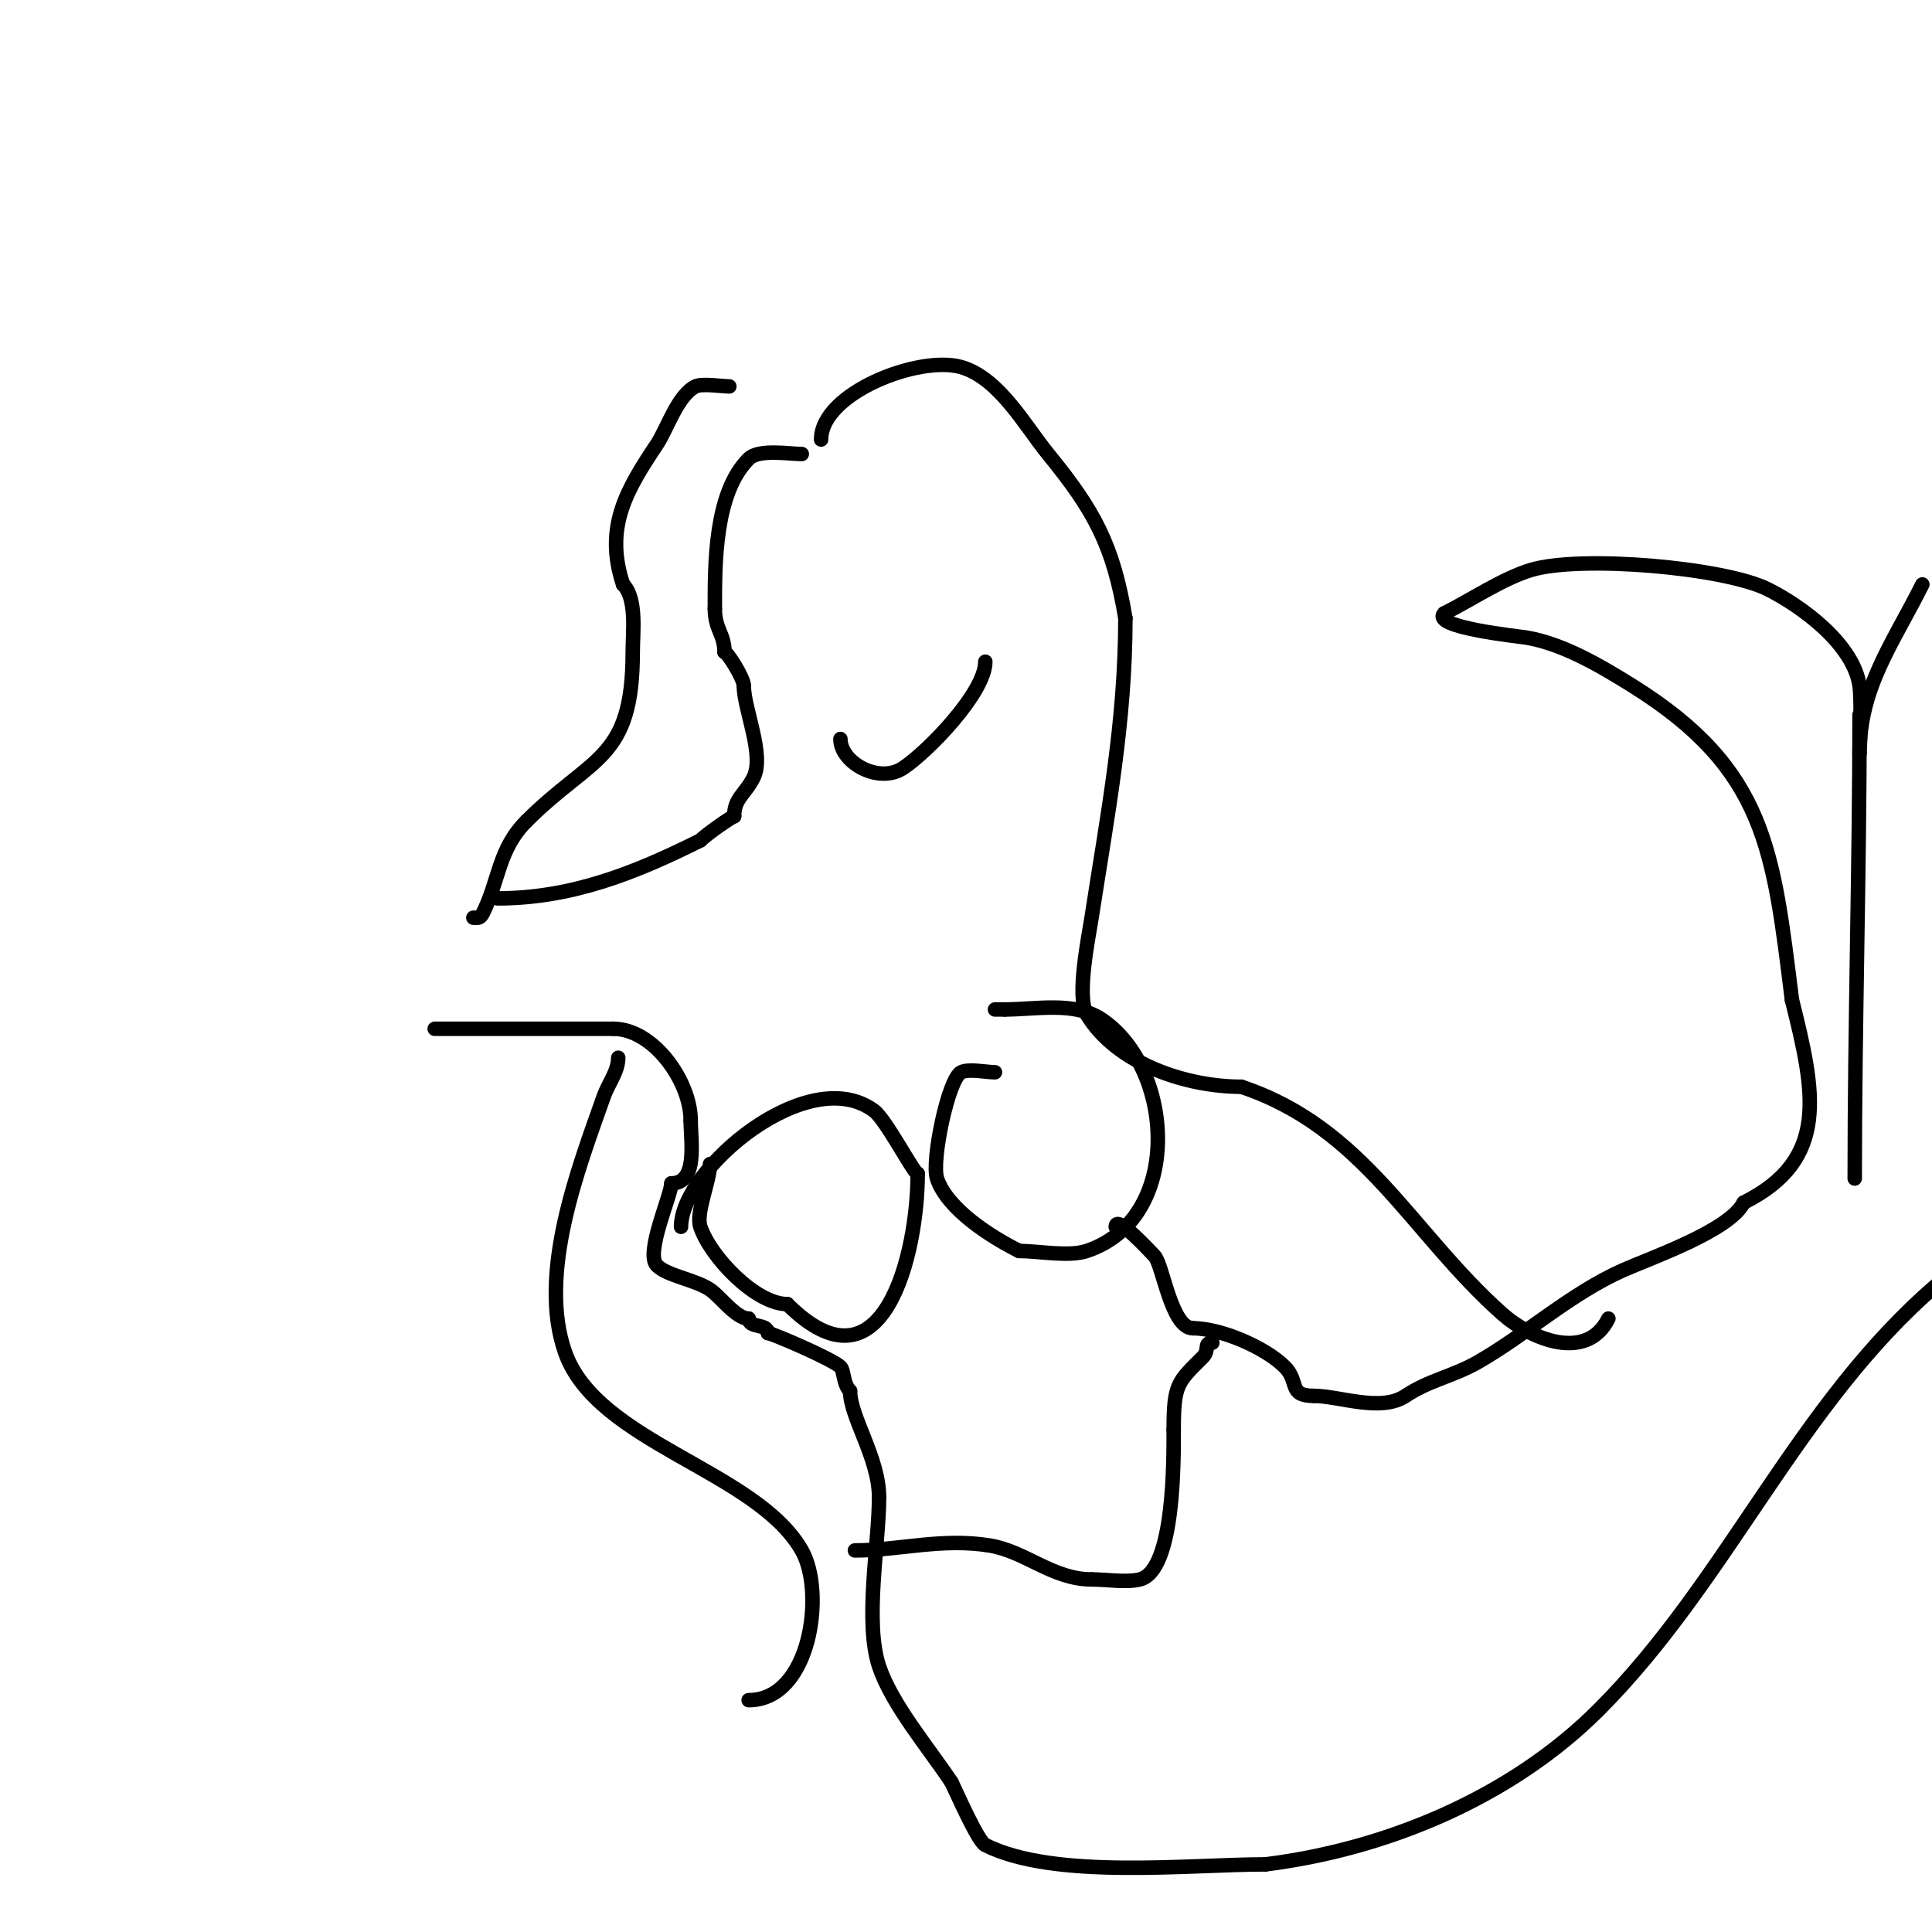 <svg viewBox='0 0 400 400' version='1.1' xmlns='http://www.w3.org/2000/svg' xmlns:xlink='http://www.w3.org/1999/xlink'><g fill='none' stroke='#000000' stroke-width='3' stroke-linecap='round' stroke-linejoin='round'><path d='M151,80c-1.443,0 -5.675,-0.662 -7,0c-3.738,1.869 -5.88,8.82 -8,12c-6.197,9.296 -10.963,17.11 -7,29'/><path d='M129,121c2.91,2.91 2,9.962 2,14c0,22.491 -8.389,21.389 -22,35'/><path d='M109,170c-5.841,5.841 -5.619,12.238 -9,19c-0.618,1.236 -0.965,1 -2,1'/><path d='M166,94c-2.552,0 -8.888,-1.112 -11,1c-7.083,7.083 -7,21.774 -7,31'/><path d='M148,126c0,4.368 2,5.237 2,9'/><path d='M150,135c0.575,0 4,5.375 4,7'/><path d='M154,142c0,4.787 4.356,14.288 2,19c-1.732,3.465 -4,4.246 -4,8'/><path d='M152,169c-0.354,0 -5.59,3.591 -7,5'/><path d='M145,174c-13.542,6.771 -26.681,12 -42,12'/><path d='M90,213c12.333,0 24.667,0 37,0'/><path d='M127,213c8.247,0 16,10.837 16,19'/><path d='M143,232c0,4.2 1.564,13 -4,13'/><path d='M139,245c0,2.437 -5.501,14.499 -3,17c2.184,2.184 7.818,2.879 11,5c2.112,1.408 5.377,6 8,6'/><path d='M155,273c0,2.059 4,0.941 4,3'/><path d='M159,276c0.758,0 13.429,5.429 15,7c0.805,0.805 0.521,3.521 2,5'/><path d='M176,288c0,5.403 6,13.84 6,22'/><path d='M182,310c0,9.646 -3.067,25.799 0,35c2.622,7.867 10.187,16.781 15,24'/><path d='M197,369c0.896,1.791 5.424,12.212 7,13c14.386,7.193 42.112,4 58,4'/><path d='M262,386c24.913,-3.114 50.76,-13.76 69,-32c26.661,-26.661 41.197,-63.312 70,-88'/><path d='M177,321c9.018,0 18.098,-2.65 28,-1c7.348,1.225 12.96,7 21,7'/><path d='M226,327c2.978,0 7.201,0.7 10,0c7.231,-1.808 7,-25.066 7,-31'/><path d='M243,296c0,-9.481 0.833,-9.833 6,-15c1.534,-1.534 0.088,-3 2,-3'/><path d='M147,241c0,3.463 -2.984,10.047 -2,13c2.056,6.169 11.407,16 18,16'/><path d='M163,270c19.92,19.92 27,-10.634 27,-27'/><path d='M190,243c-0.763,0 -6.559,-11.169 -9,-13c-13.579,-10.184 -40,12.049 -40,24'/><path d='M206,222c-1.814,0 -5.42,-0.79 -7,0c-2.671,1.336 -6.203,18.392 -5,22c2.139,6.418 11.293,12.147 17,15'/><path d='M211,259c3.974,0 10.249,1.25 14,0c20.044,-6.681 18.196,-37.869 3,-48c-5.561,-3.707 -13.556,-2 -20,-2'/><path d='M208,209l-2,0'/><path d='M231,254c0,-2.738 7.188,5.188 8,6c1.762,1.762 3.449,15 8,15'/><path d='M247,275c5.727,0 14.946,3.946 19,8c3.051,3.051 0.617,6 6,6'/><path d='M272,289c5.273,0 13.849,3.434 19,0c4.898,-3.265 9.822,-4.041 15,-7c9.913,-5.664 19.234,-14.215 30,-19c5.767,-2.563 22.106,-8.212 25,-14'/><path d='M361,249c17.792,-8.896 14.832,-22.672 10,-42'/><path d='M371,207c-3.871,-30.968 -5.285,-47.678 -33,-65c-6.449,-4.031 -14.376,-8.729 -22,-10c-1.463,-0.244 -19.875,-2.125 -17,-5'/><path d='M299,127c5.567,-2.783 12.179,-7.254 18,-9c10.334,-3.1 40.015,-0.492 49,4c7.108,3.554 17.775,11.422 19,20c0.503,3.518 0,14.055 0,14'/><path d='M385,156c0,-13.732 6.799,-22.598 13,-35'/><path d='M385,148c0,32.023 -1,63.976 -1,96'/><path d='M174,153c0,4.885 7.952,9.365 13,6c5.165,-3.443 17,-15.63 17,-22'/><path d='M170,91c0,-9.611 20.273,-17.494 29,-15c7.858,2.245 13.33,12.292 18,18c9.626,11.765 13.502,19.011 16,34'/><path d='M233,128c0,21.698 -3.727,40.728 -7,62c-0.572,3.72 -3.191,16.348 -1,20c6.213,10.354 20.78,15 32,15'/><path d='M257,225c25.422,8.474 35.17,30.262 54,47c5.84,5.191 17.46,10.08 22,1'/><path d='M128,219c0,2.848 -2.052,5.314 -3,8c-5.269,14.928 -13.731,36.761 -8,53c6.618,18.75 39.525,24.419 49,41c4.923,8.615 1.854,31 -11,31'/></g>
</svg>